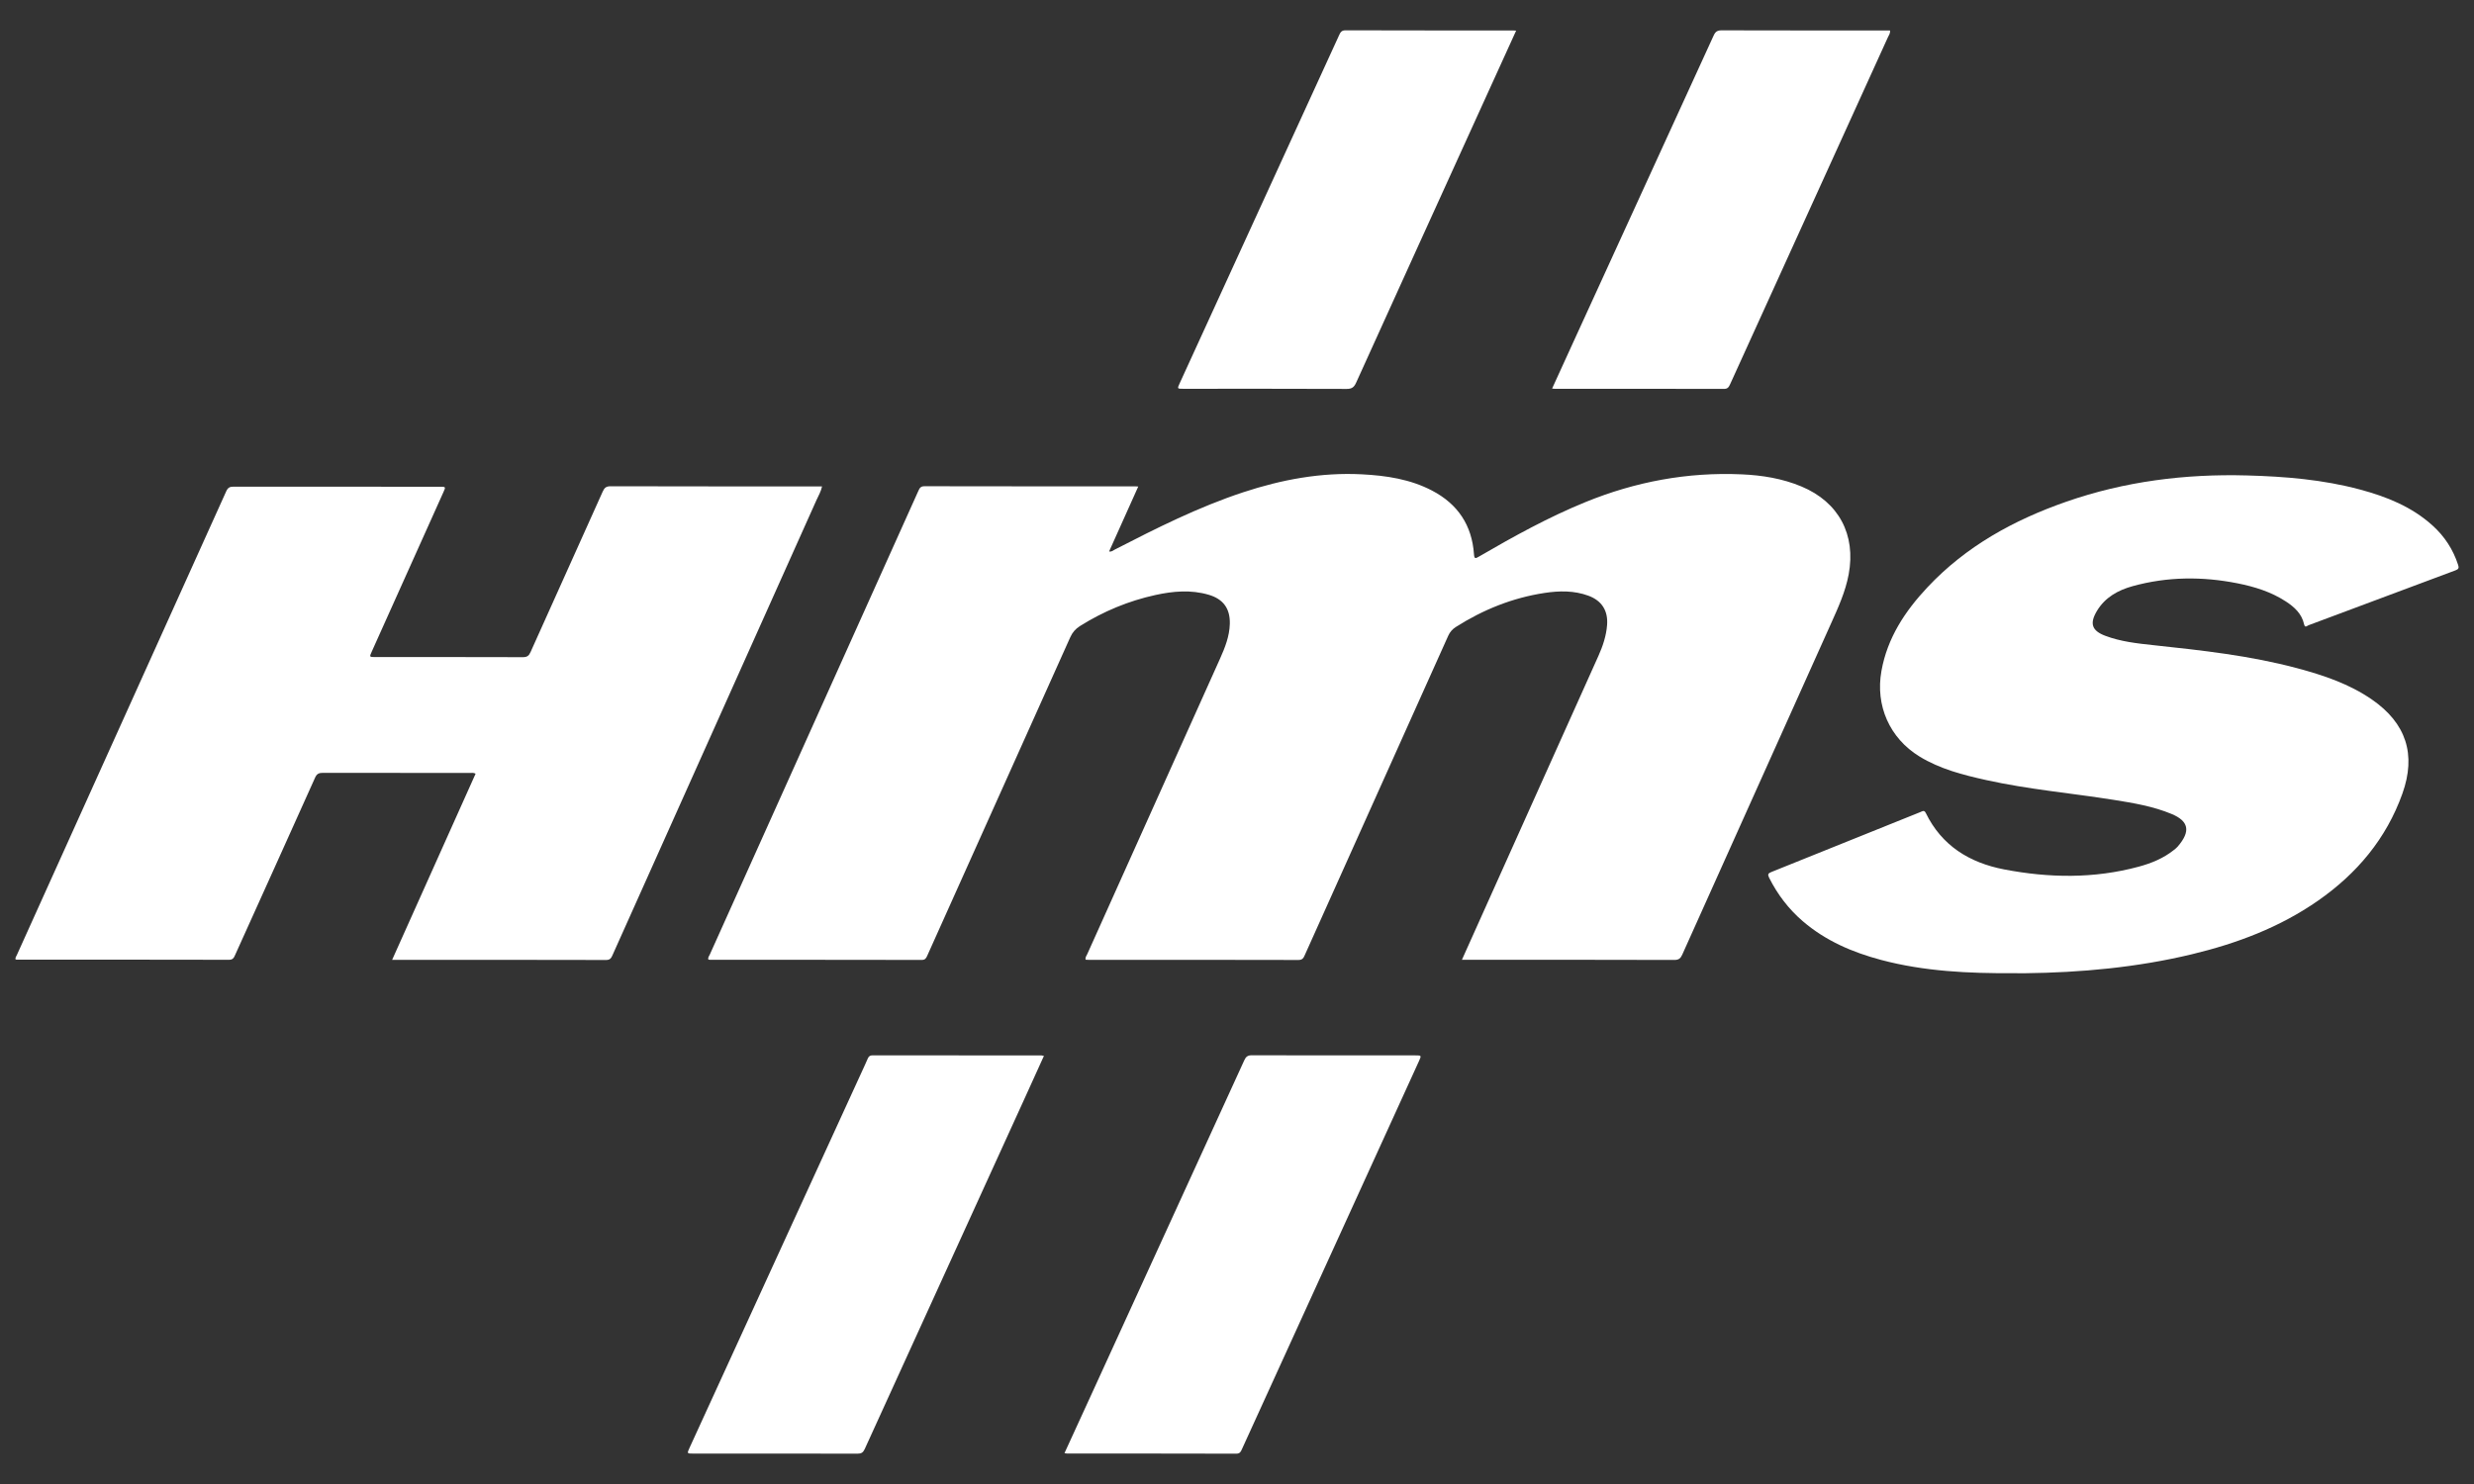 <?xml version="1.0" encoding="utf-8"?>
<!-- Generator: Adobe Illustrator 16.0.4, SVG Export Plug-In . SVG Version: 6.00 Build 0)  -->
<!DOCTYPE svg PUBLIC "-//W3C//DTD SVG 1.1//EN" "http://www.w3.org/Graphics/SVG/1.1/DTD/svg11.dtd">
<svg version="1.1" id="Livello_1" xmlns="http://www.w3.org/2000/svg" xmlns:xlink="http://www.w3.org/1999/xlink" x="0px" y="0px"
	 width="225px" height="135px" viewBox="0 0 225 135" enable-background="new 0 0 225 135" xml:space="preserve">
<rect x="0" y="0" width="225" height="135" fill="#333333" stroke="none"/>
<g>
	<path fill="#FFFFFF" d="M94.941,96.055c-0.12-0.023-0.168-0.041-0.216-0.041c-5.121-0.002-10.243-0.002-15.364-0.01
		c-0.239,0-0.354,0.088-0.442,0.295c-0.209,0.488-0.436,0.969-0.657,1.451c-5.185,11.32-10.369,22.643-15.554,33.963
		c-0.235,0.516-0.232,0.52,0.315,0.52c4.987,0,9.977-0.004,14.966,0.008c0.348,0.001,0.509-0.104,0.656-0.426
		c4.794-10.533,9.601-21.062,14.404-31.592C93.675,98.854,94.294,97.48,94.941,96.055 M96.81,132.193
		c0.118,0.02,0.166,0.035,0.213,0.035c5.137,0.002,10.274-0.002,15.412,0.013c0.339,0.001,0.411-0.185,0.516-0.416
		c5.365-11.767,10.73-23.532,16.098-35.298c0.234-0.517,0.232-0.519-0.335-0.519c-4.954,0-9.907,0.005-14.862-0.01
		c-0.385-0.002-0.545,0.135-0.693,0.461c-4.628,10.133-9.266,20.265-13.902,30.394C98.448,128.616,97.641,130.377,96.81,132.193
		 M137.887,2.786c-0.143-0.008-0.226-0.016-0.308-0.016c-5.071-0.001-10.142,0.005-15.212-0.012
		c-0.379-0.001-0.469,0.201-0.588,0.461c-4.83,10.551-9.662,21.102-14.494,31.652c-0.226,0.494-0.225,0.497,0.323,0.497
		c4.954,0,9.908-0.009,14.863,0.012c0.473,0.002,0.678-0.151,0.867-0.575c3.643-8.049,7.305-16.089,10.96-24.131
		C135.484,8.065,136.672,5.458,137.887,2.786 M141.157,35.348c0.118,0.011,0.168,0.02,0.217,0.02
		c5.138,0.002,10.274-0.003,15.412,0.011c0.345,0.001,0.442-0.168,0.562-0.428c4.778-10.52,9.564-21.034,14.346-31.554
		c0.084-0.188,0.236-0.363,0.193-0.627h-0.494c-4.938,0-9.875,0.006-14.812-0.01c-0.395-0.002-0.573,0.12-0.732,0.471
		c-4.181,9.154-8.371,18.302-12.562,27.451C142.582,32.217,141.884,33.754,141.157,35.348"/>
	<path fill="#FFFFFF" d="M132.953,87.318c1.195-2.664,2.354-5.248,3.515-7.83c2.968-6.606,5.938-13.21,8.901-19.819
		c0.402-0.895,0.713-1.82,0.789-2.811c0.101-1.29-0.473-2.215-1.699-2.666c-1.3-0.478-2.646-0.455-3.984-0.252
		c-2.912,0.441-5.588,1.518-8.07,3.096c-0.316,0.201-0.539,0.452-0.697,0.805c-4.339,9.678-8.688,19.351-13.033,29.025
		c-0.115,0.258-0.199,0.465-0.584,0.463c-6.367-0.017-12.736-0.013-19.104-0.013c-0.083,0-0.165-0.008-0.25-0.012
		c-0.06-0.209,0.078-0.356,0.149-0.516c4.018-8.949,8.041-17.896,12.061-26.846c0.456-1.016,0.869-2.05,0.9-3.185
		c0.039-1.393-0.594-2.264-1.928-2.653c-1.609-0.471-3.23-0.327-4.832,0.023c-2.449,0.536-4.738,1.487-6.865,2.823
		c-0.408,0.256-0.687,0.576-0.887,1.023c-4.33,9.663-8.673,19.321-13.011,28.981c-0.1,0.223-0.187,0.371-0.493,0.371
		c-6.418-0.014-12.837-0.01-19.255-0.012c-0.049,0-0.099-0.01-0.149-0.017c-0.067-0.188,0.064-0.321,0.129-0.465
		c6.318-14.058,12.642-28.111,18.962-42.167c0.112-0.25,0.204-0.432,0.556-0.431c6.385,0.014,12.77,0.01,19.155,0.011
		c0.078,0,0.155,0.007,0.291,0.015c-0.893,1.986-1.766,3.933-2.651,5.907c0.223,0.05,0.358-0.089,0.506-0.165
		c3.806-1.958,7.626-3.879,11.705-5.223c3.499-1.153,7.071-1.818,10.772-1.629c2.217,0.114,4.395,0.437,6.396,1.485
		c2.336,1.222,3.622,3.151,3.805,5.784c0.03,0.446,0.143,0.397,0.45,0.217c3.142-1.827,6.317-3.584,9.69-4.959
		c4.555-1.858,9.283-2.742,14.203-2.524c1.865,0.082,3.699,0.376,5.438,1.104c3.394,1.418,4.97,4.379,4.296,7.997
		c-0.295,1.584-0.957,3.026-1.609,4.477c-4.512,10.036-9.023,20.073-13.526,30.114c-0.152,0.338-0.312,0.483-0.72,0.483
		c-6.252-0.019-12.504-0.015-18.756-0.015h-0.566V87.318z"/>
	<path fill="#FFFFFF" d="M35.662,87.318c2.543-5.672,5.068-11.305,7.592-16.936c-0.194-0.107-0.363-0.066-0.525-0.066
		c-4.456-0.002-8.913,0.002-13.369-0.01c-0.36,0-0.548,0.088-0.705,0.438c-2.415,5.383-4.848,10.758-7.274,16.135
		c-0.111,0.248-0.197,0.433-0.555,0.433C14.408,87.296,7.989,87.301,1.571,87.3c-0.049,0-0.099-0.006-0.153-0.01
		c-0.052-0.164,0.057-0.282,0.114-0.41c6.35-14.062,12.702-28.12,19.042-42.187c0.148-0.328,0.319-0.422,0.664-0.422
		c6.252,0.01,12.504,0.007,18.756,0.008c0.553,0,0.553,0.001,0.333,0.492c-2.173,4.837-4.347,9.674-6.52,14.511
		c-0.22,0.49-0.22,0.491,0.328,0.491c4.473,0.001,8.944-0.005,13.418,0.01c0.375,0.001,0.545-0.12,0.694-0.455
		c2.182-4.87,4.381-9.732,6.563-14.601c0.154-0.346,0.31-0.493,0.72-0.492c6.252,0.018,12.504,0.012,18.756,0.012h0.477
		c-0.097,0.465-0.329,0.849-0.51,1.25c-6.177,13.793-12.358,27.584-18.54,41.375c-0.116,0.261-0.209,0.459-0.589,0.457
		c-6.385-0.017-12.77-0.013-19.155-0.013h-0.307V87.318z"/>
	<path fill="#FFFFFF" d="M183.083,88.531c-4.045,0.021-8.071-0.16-12.008-1.207c-2.609-0.695-5.048-1.742-7.119-3.522
		c-1.289-1.108-2.298-2.434-3.06-3.952c-0.151-0.303-0.098-0.404,0.209-0.526c4.523-1.812,9.043-3.638,13.562-5.457
		c0.175-0.071,0.332-0.203,0.477,0.093c1.453,2.977,3.976,4.523,7.113,5.128c4.09,0.786,8.186,0.853,12.244-0.245
		c1.16-0.312,2.264-0.766,3.215-1.527c0.116-0.092,0.234-0.188,0.333-0.299c1.237-1.427,0.976-2.332-0.544-2.968
		c-1.686-0.703-3.474-1-5.258-1.284c-3.868-0.615-7.78-0.953-11.611-1.803c-2.109-0.468-4.201-1.001-6.068-2.146
		c-2.723-1.671-4.021-4.64-3.459-7.775c0.537-3.011,2.145-5.441,4.183-7.613c3.501-3.732,7.851-6.123,12.63-7.789
		c5.314-1.851,10.807-2.541,16.418-2.389c3.479,0.094,6.932,0.377,10.305,1.285c2.41,0.647,4.692,1.56,6.58,3.264
		c1.096,0.989,1.875,2.182,2.332,3.59c0.09,0.277,0.045,0.389-0.244,0.496c-4.457,1.659-8.91,3.333-13.369,4.995
		c-0.115,0.043-0.316,0.277-0.396-0.088c-0.209-0.964-0.885-1.575-1.665-2.083c-1.343-0.874-2.849-1.339-4.399-1.647
		c-3.19-0.632-6.375-0.61-9.521,0.258c-1.338,0.369-2.525,1.022-3.268,2.276c-0.666,1.123-0.452,1.78,0.771,2.241
		c1.411,0.532,2.902,0.695,4.388,0.854c4.393,0.471,8.783,0.948,13.066,2.095c2.396,0.642,4.736,1.426,6.801,2.852
		c3.111,2.152,4.042,4.996,2.766,8.562c-1.465,4.097-4.133,7.27-7.672,9.734c-3.479,2.426-7.379,3.891-11.472,4.875
		c-4.998,1.201-10.083,1.666-15.212,1.726C183.779,88.536,183.432,88.531,183.083,88.531"/>
</g>
</svg>
